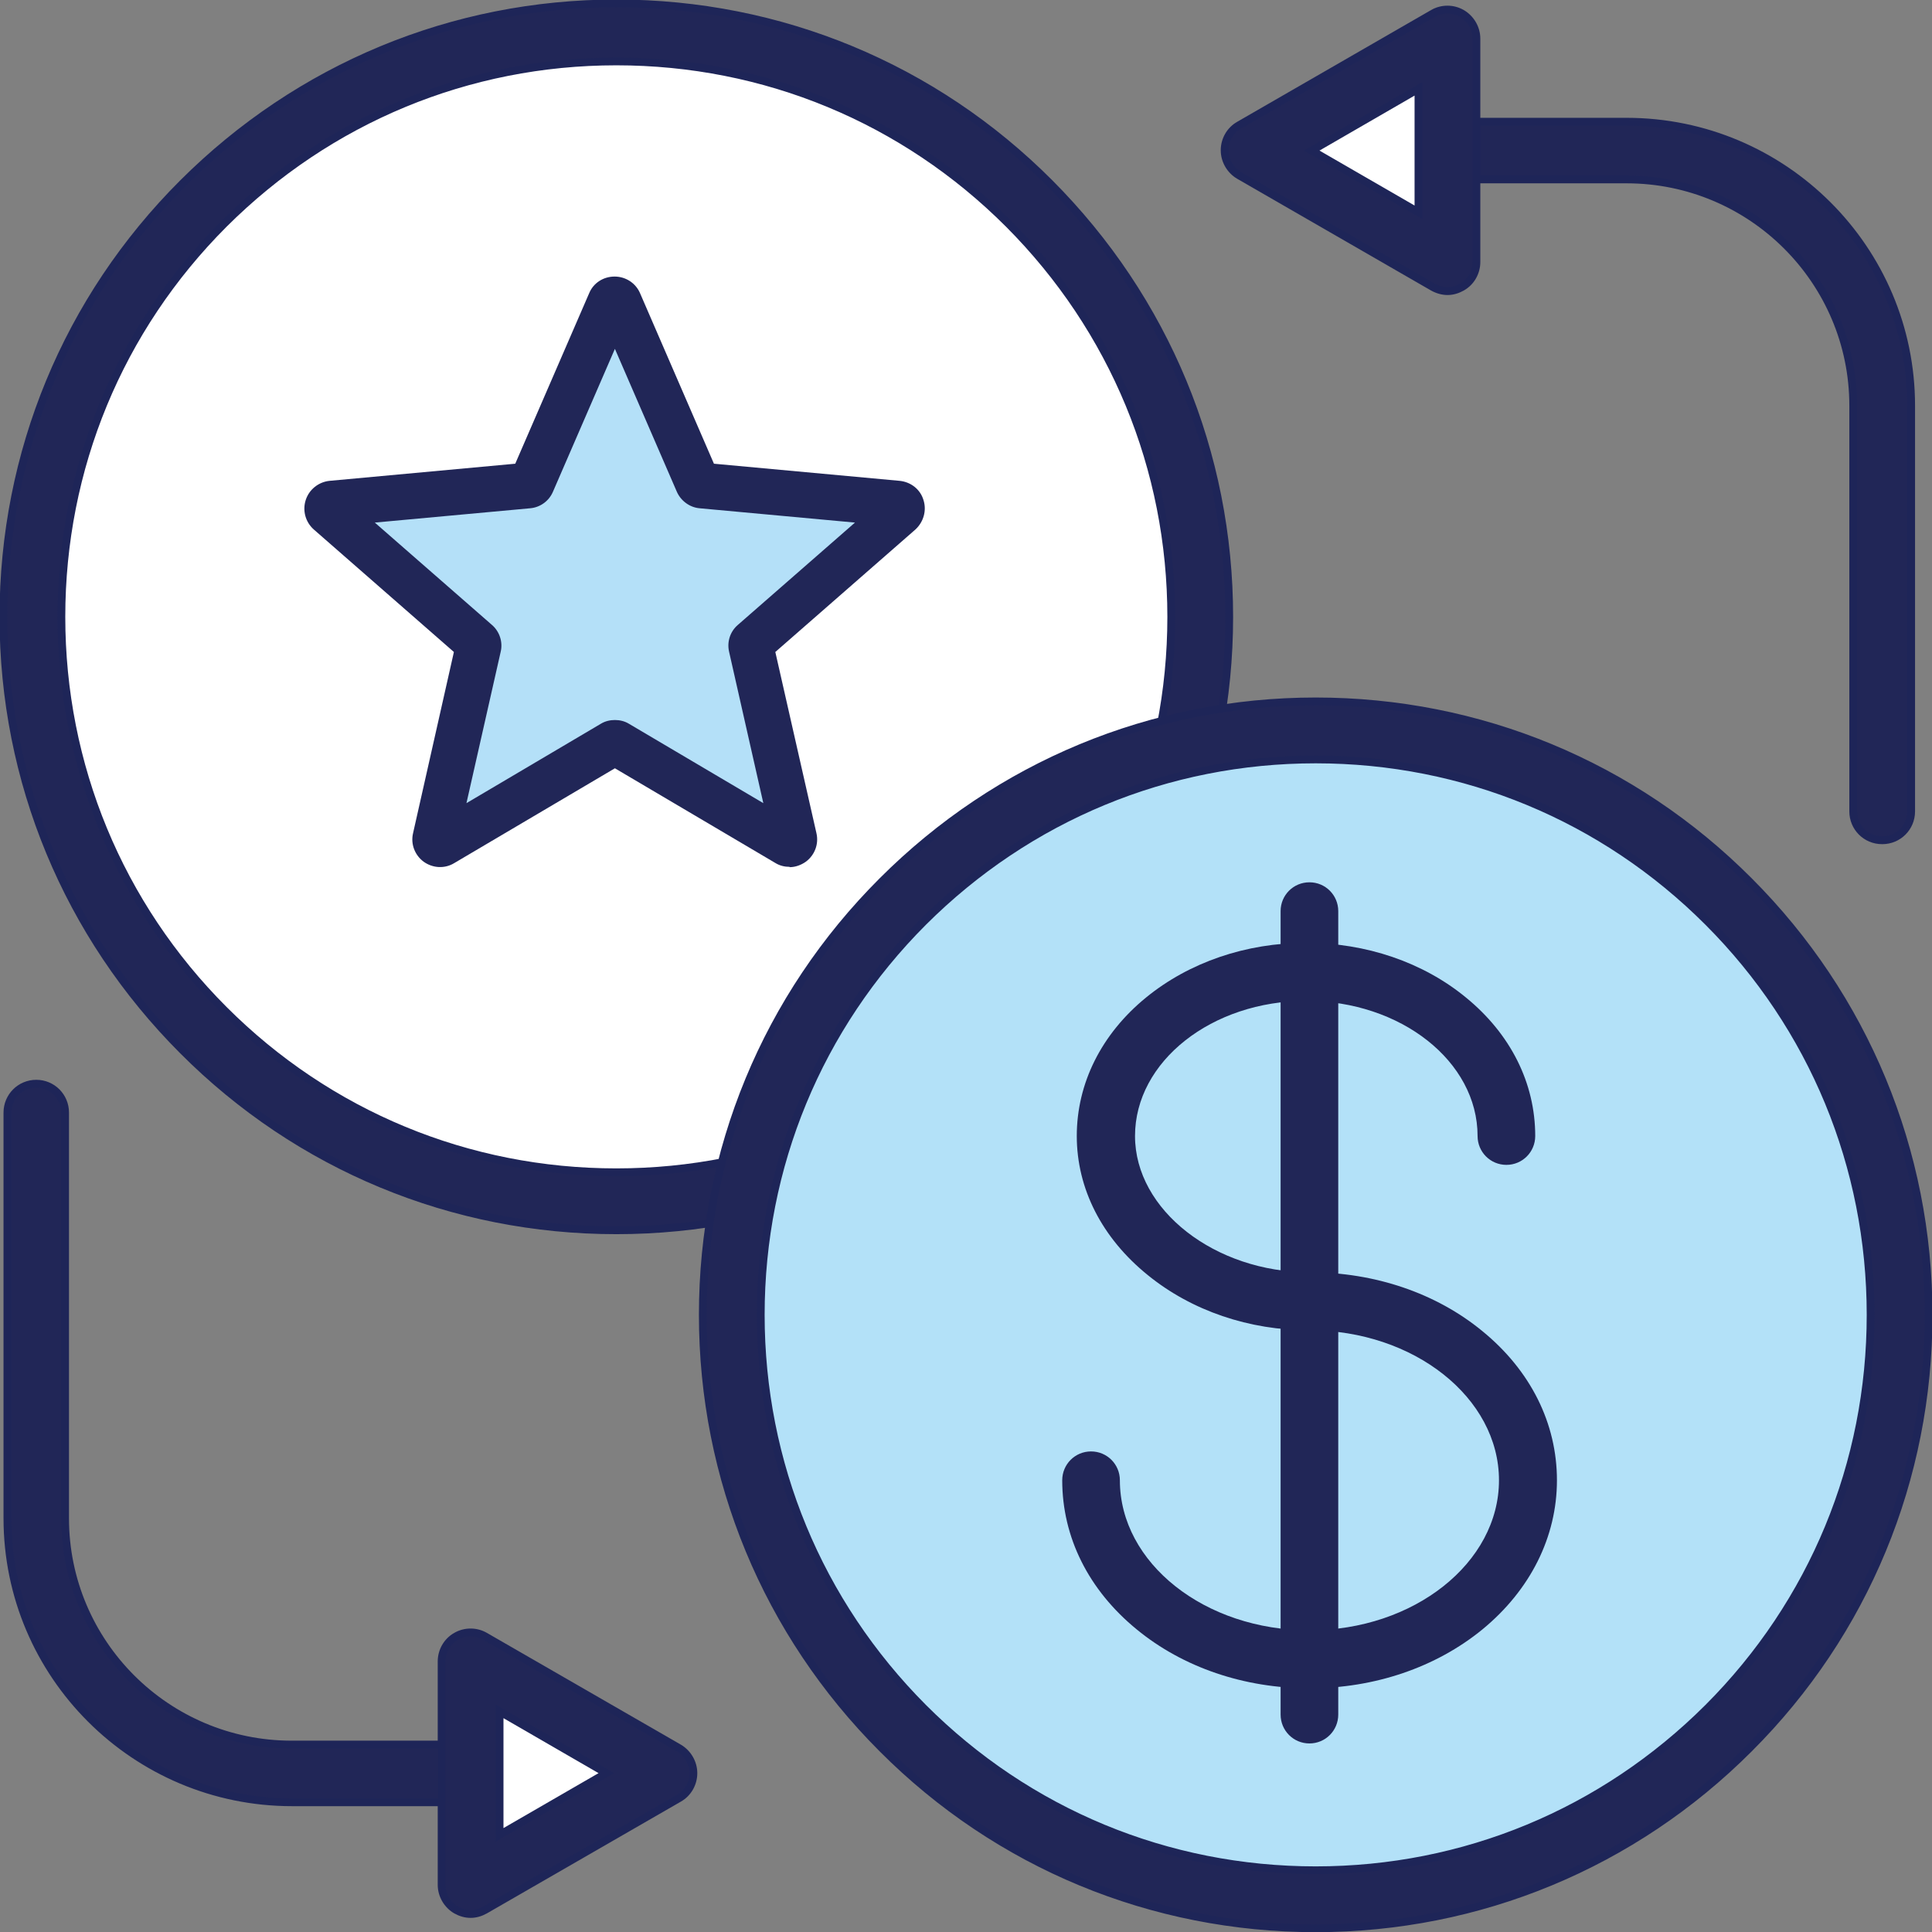 <svg width="62" height="62" viewBox="0 0 62 62" fill="none" xmlns="http://www.w3.org/2000/svg">
<rect x="0" y="0" width="62" height="62" fill="#808080" stroke="none"/>
<g clip-path="url(#clip0_1296_1785)">
<path d="M19.779 38.546C30.125 38.546 38.512 30.151 38.512 19.795C38.512 9.44 30.125 1.045 19.779 1.045C9.432 1.045 1.045 9.44 1.045 19.795C1.045 30.151 9.432 38.546 19.779 38.546Z" fill="white" stroke="#1E2558" stroke-width="0.25" stroke-miterlimit="10"/>
<path d="M19.779 39.481C14.529 39.481 9.583 37.436 5.872 33.714C2.162 30 0.11 25.058 0.11 19.796C0.11 14.542 2.153 9.59 5.872 5.877C9.592 2.164 14.529 0.11 19.779 0.11C25.028 0.11 29.974 2.155 33.684 5.877C37.395 9.6 39.447 14.542 39.447 19.796C39.447 25.049 37.404 30 33.684 33.714C29.974 37.427 25.028 39.481 19.779 39.481ZM19.779 1.971C15.024 1.971 10.554 3.823 7.182 7.188C3.82 10.553 1.97 15.028 1.97 19.796C1.97 24.554 3.82 29.038 7.182 32.403C10.544 35.768 15.015 37.62 19.779 37.62C24.542 37.62 29.003 35.768 32.374 32.403C35.736 29.038 37.587 24.563 37.587 19.796C37.587 15.037 35.736 10.562 32.374 7.188C29.012 3.823 24.542 1.971 19.779 1.971Z" fill="#212657" stroke="#1E2558" stroke-width="0.25" stroke-miterlimit="10"/>
<path d="M15.106 57.837H9.372C4.333 57.837 0.238 53.748 0.238 48.723V35.703C0.238 35.19 0.651 34.777 1.164 34.777C1.677 34.777 2.089 35.19 2.089 35.703V48.723C2.089 52.73 5.35 55.985 9.362 55.985H15.097C15.61 55.985 16.022 56.398 16.022 56.911C16.022 57.425 15.61 57.837 15.097 57.837H15.106Z" fill="#212657" stroke="#1E2558" stroke-width="0.25" stroke-miterlimit="10"/>
<path d="M21.327 56.902L15.106 53.317V60.487L21.327 56.902Z" fill="white" stroke="#1E2558" stroke-width="0.25" stroke-miterlimit="10"/>
<path d="M15.106 61.422C14.941 61.422 14.786 61.376 14.639 61.294C14.355 61.129 14.172 60.817 14.172 60.487V53.317C14.172 52.987 14.346 52.675 14.639 52.51C14.923 52.345 15.28 52.345 15.564 52.51L21.785 56.095C22.068 56.26 22.252 56.572 22.252 56.902C22.252 57.232 22.078 57.544 21.785 57.709L15.564 61.294C15.418 61.376 15.262 61.422 15.097 61.422H15.106ZM16.032 54.931V58.882L19.458 56.902L16.032 54.921V54.931Z" fill="#212657" stroke="#1E2558" stroke-width="0.25" stroke-miterlimit="10"/>
<path d="M60.397 26.965C59.884 26.965 59.472 26.553 59.472 26.039V13.02C59.472 9.013 56.21 5.758 52.198 5.758H46.463C45.95 5.758 45.538 5.345 45.538 4.832C45.538 4.318 45.95 3.906 46.463 3.906H52.198C57.236 3.906 61.331 7.995 61.331 13.02V26.039C61.331 26.553 60.919 26.965 60.406 26.965H60.397Z" fill="#212657" stroke="#1E2558" stroke-width="0.25" stroke-miterlimit="10"/>
<path d="M40.234 4.832L46.455 8.417V1.247L40.234 4.832Z" fill="white" stroke="#1E2558" stroke-width="0.25" stroke-miterlimit="10"/>
<path d="M46.454 9.343C46.299 9.343 46.134 9.297 45.987 9.215L39.767 5.63C39.483 5.465 39.3 5.153 39.3 4.823C39.3 4.493 39.474 4.181 39.767 4.016L45.987 0.431C46.271 0.266 46.628 0.266 46.912 0.431C47.196 0.596 47.38 0.908 47.38 1.238V8.408C47.38 8.738 47.206 9.05 46.912 9.215C46.766 9.297 46.61 9.343 46.445 9.343H46.454ZM42.094 4.832L45.52 6.812V2.851L42.094 4.832Z" fill="#212657" stroke="#1E2558" stroke-width="0.25" stroke-miterlimit="10"/>
<path d="M60.488 46.352C62.78 36.254 56.459 26.208 46.37 23.913C36.281 21.619 26.243 27.945 23.951 38.044C21.659 48.142 27.98 58.188 38.069 60.482C48.158 62.776 58.195 56.45 60.488 46.352Z" fill="#B3E1F8" stroke="#1E2558" stroke-width="0.25" stroke-miterlimit="10"/>
<path d="M42.222 61.88C36.973 61.88 32.026 59.836 28.316 56.113C24.606 52.4 22.554 47.449 22.554 42.195C22.554 36.941 24.597 31.99 28.316 28.276C32.026 24.563 36.973 22.509 42.222 22.509C47.471 22.509 52.418 24.554 56.128 28.276C59.838 31.99 61.89 36.941 61.89 42.195C61.89 47.449 59.847 52.4 56.128 56.113C52.418 59.827 47.471 61.88 42.222 61.88ZM42.222 24.371C37.467 24.371 32.997 26.223 29.626 29.588C26.264 32.953 24.413 37.427 24.413 42.195C24.413 46.953 26.264 51.428 29.626 54.802C32.988 58.167 37.458 60.019 42.222 60.019C46.985 60.019 51.447 58.167 54.818 54.802C58.18 51.437 60.03 46.963 60.03 42.195C60.03 37.436 58.18 32.953 54.818 29.588C51.456 26.223 46.985 24.371 42.222 24.371Z" fill="#212657" stroke="#1E2558" stroke-width="0.25" stroke-miterlimit="10"/>
<path d="M42.021 54.179C39.932 54.179 37.963 53.51 36.479 52.29C34.931 51.025 34.088 49.329 34.088 47.504C34.088 46.99 34.5 46.578 35.013 46.578C35.526 46.578 35.938 46.99 35.938 47.504C35.938 50.163 38.668 52.318 42.021 52.318C45.374 52.318 48.104 50.154 48.104 47.504C48.104 44.854 45.374 42.69 42.021 42.69C40.088 42.69 38.247 42.067 36.836 40.921C35.361 39.729 34.555 38.143 34.555 36.456C34.555 34.768 35.343 33.182 36.781 32.009C38.164 30.881 39.987 30.257 41.911 30.257C43.844 30.257 45.667 30.881 47.041 32.009C48.479 33.182 49.267 34.759 49.267 36.456C49.267 36.969 48.855 37.382 48.342 37.382C47.829 37.382 47.417 36.969 47.417 36.456C47.417 34.062 44.953 32.119 41.92 32.119C38.888 32.119 36.424 34.062 36.424 36.456C36.424 38.83 38.989 40.829 42.03 40.829C44.119 40.829 46.089 41.498 47.572 42.718C49.121 43.983 49.964 45.679 49.964 47.504C49.964 49.319 49.111 51.025 47.572 52.29C46.079 53.51 44.11 54.179 42.03 54.179H42.021Z" fill="#212657"/>
<path d="M42.021 55.949C41.508 55.949 41.096 55.536 41.096 55.022V29.239C41.096 28.726 41.508 28.314 42.021 28.314C42.534 28.314 42.946 28.726 42.946 29.239V55.022C42.946 55.536 42.534 55.949 42.021 55.949Z" fill="#212657"/>
<path d="M19.879 9.692L22.389 15.477C22.417 15.532 22.462 15.569 22.527 15.578L28.829 16.165C28.967 16.174 29.031 16.348 28.921 16.449L24.166 20.612C24.166 20.612 24.102 20.713 24.111 20.768L25.504 26.911C25.531 27.048 25.385 27.158 25.266 27.085L19.824 23.876C19.769 23.848 19.714 23.848 19.659 23.876L14.218 27.085C14.099 27.158 13.943 27.048 13.98 26.911L15.372 20.768C15.381 20.713 15.372 20.648 15.317 20.612L10.563 16.458C10.453 16.366 10.517 16.192 10.654 16.174L16.957 15.587C17.012 15.587 17.067 15.541 17.094 15.486L19.595 9.701C19.65 9.572 19.833 9.572 19.888 9.701L19.879 9.692Z" fill="#B4E0F8"/>
<path d="M25.339 27.818C25.183 27.818 25.027 27.782 24.89 27.699L19.733 24.655L14.575 27.699C14.273 27.883 13.888 27.864 13.595 27.653C13.311 27.442 13.173 27.085 13.256 26.736L14.566 20.923L10.068 16.99C9.802 16.752 9.702 16.385 9.811 16.046C9.921 15.706 10.224 15.468 10.572 15.431L16.535 14.881L18.908 9.407C19.046 9.077 19.366 8.875 19.723 8.875C20.081 8.875 20.401 9.086 20.539 9.407L22.911 14.881L28.875 15.431C29.232 15.468 29.535 15.706 29.635 16.046C29.745 16.385 29.635 16.752 29.379 16.99L24.881 20.923L26.2 26.736C26.282 27.085 26.145 27.442 25.861 27.653C25.705 27.763 25.522 27.828 25.339 27.828V27.818ZM19.733 23.106C19.888 23.106 20.044 23.142 20.181 23.225L24.496 25.774L23.397 20.914C23.324 20.593 23.433 20.263 23.681 20.052L27.437 16.77L22.453 16.311C22.133 16.284 21.849 16.073 21.72 15.78L19.733 11.195L17.745 15.78C17.616 16.082 17.332 16.284 17.012 16.311L12.028 16.77L15.784 20.052C16.032 20.263 16.142 20.602 16.068 20.914L14.969 25.774L19.284 23.225C19.421 23.142 19.577 23.106 19.733 23.106Z" fill="#212657"/>
</g>
<defs>
<clipPath id="clip0_1296_1785">
<rect width="62" height="62" fill="white"/>
</clipPath>
</defs>
</svg>
